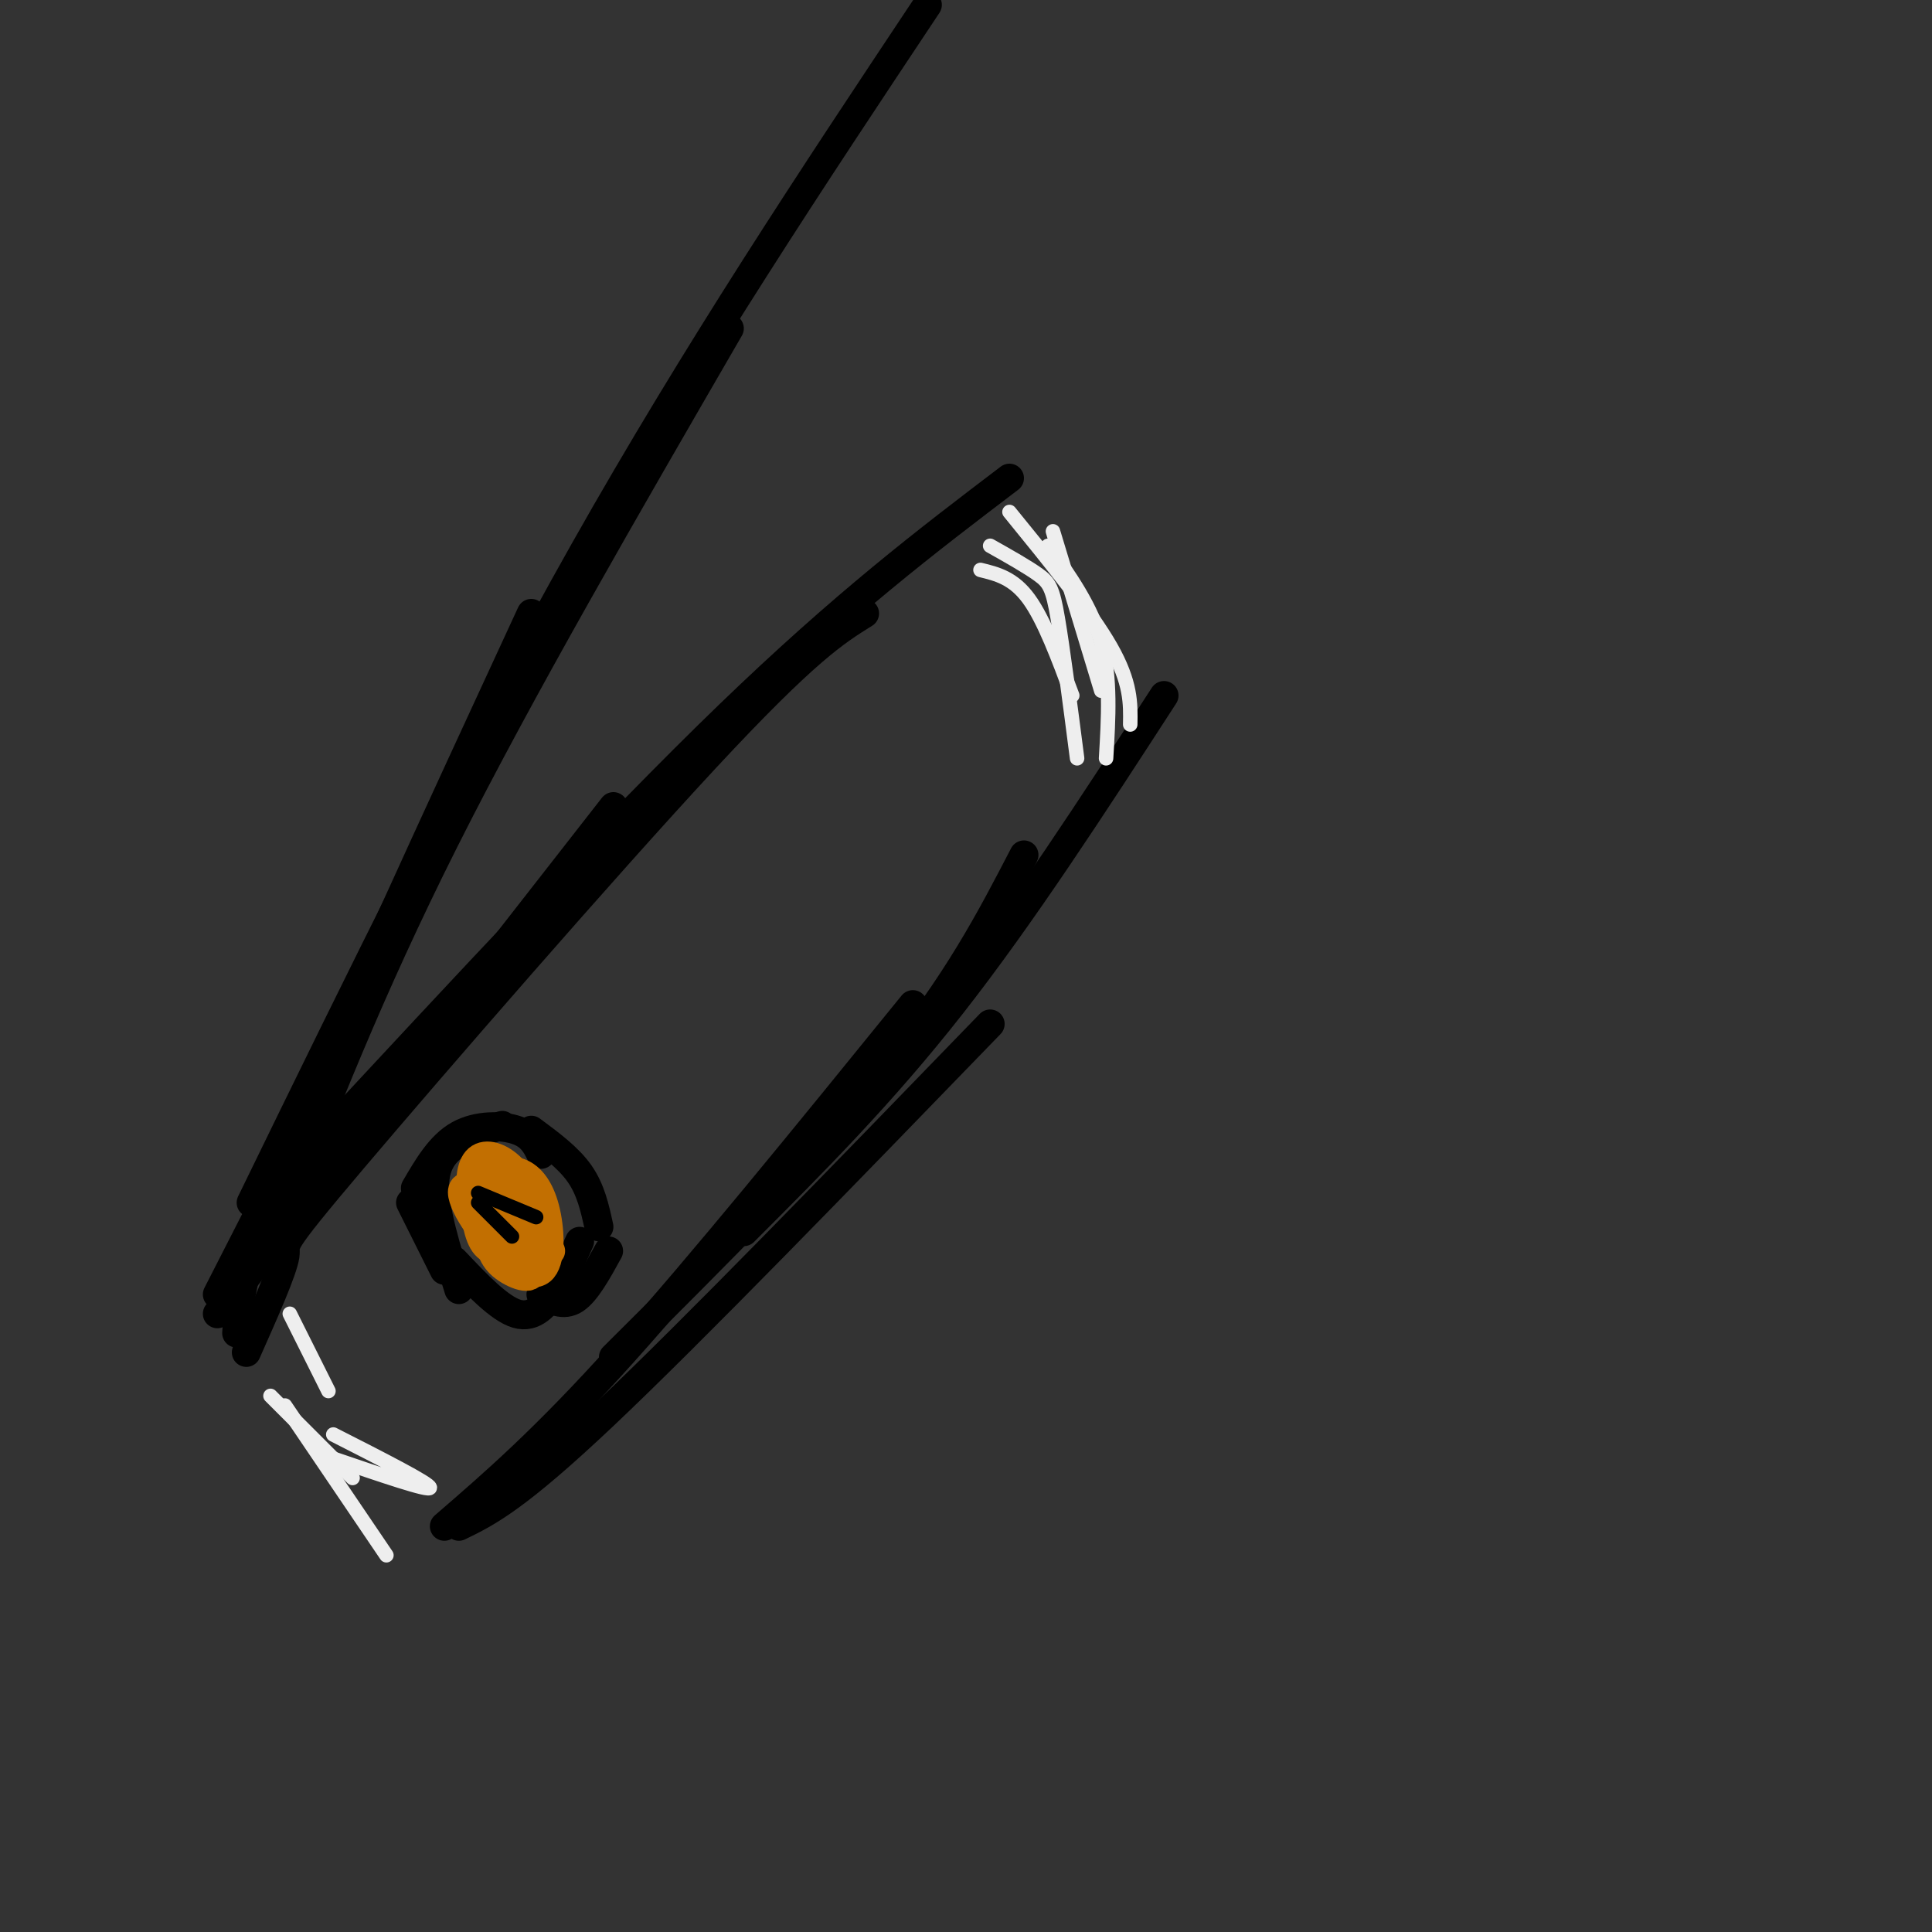<svg viewBox='0 0 400 400' version='1.1' xmlns='http://www.w3.org/2000/svg' xmlns:xlink='http://www.w3.org/1999/xlink'><rect x="0" y="0" width="400" height="400" fill="#333333" stroke="none"/><g fill='none' stroke='#000000' stroke-width='6' stroke-linecap='round' stroke-linejoin='round'><path d='M45,272c0.000,0.000 82.000,-105.000 82,-105'/><path d='M65,238c31.000,-33.417 62.000,-66.833 86,-90c24.000,-23.167 41.000,-36.083 58,-49'/><path d='M51,280c3.774,-8.482 7.548,-16.964 8,-20c0.452,-3.036 -2.417,-0.625 14,-20c16.417,-19.375 52.119,-60.536 73,-83c20.881,-22.464 26.940,-26.232 33,-30'/><path d='M95,316c5.833,-2.833 11.667,-5.667 30,-23c18.333,-17.333 49.167,-49.167 80,-81'/><path d='M127,281c21.417,-21.333 42.833,-42.667 57,-60c14.167,-17.333 21.083,-30.667 28,-44'/><path d='M241,144c-14.750,22.750 -29.500,45.500 -44,64c-14.500,18.500 -28.750,32.750 -43,47'/><path d='M92,316c10.417,-9.000 20.833,-18.000 37,-36c16.167,-18.000 38.083,-45.000 60,-72'/><path d='M85,249c0.000,0.000 7.000,14.000 7,14'/><path d='M94,261c4.711,4.978 9.422,9.956 13,11c3.578,1.044 6.022,-1.844 8,-5c1.978,-3.156 3.489,-6.578 5,-10'/><path d='M86,246c2.578,-4.422 5.156,-8.844 9,-11c3.844,-2.156 8.956,-2.044 12,-1c3.044,1.044 4.022,3.022 5,5'/><path d='M110,234c3.833,2.833 7.667,5.667 10,9c2.333,3.333 3.167,7.167 4,11'/><path d='M112,268c2.333,1.250 4.667,2.500 7,1c2.333,-1.500 4.667,-5.750 7,-10'/><path d='M104,233c-2.600,0.756 -5.200,1.511 -8,3c-2.800,1.489 -5.800,3.711 -6,9c-0.200,5.289 2.400,13.644 5,22'/><path d='M45,268c0.000,0.000 24.000,-47.000 24,-47'/><path d='M57,255c9.667,-24.917 19.333,-49.833 35,-81c15.667,-31.167 37.333,-68.583 59,-106'/><path d='M49,276c0.417,-6.583 0.833,-13.167 11,-38c10.167,-24.833 30.083,-67.917 50,-111'/><path d='M52,249c22.833,-46.833 45.667,-93.667 69,-135c23.333,-41.333 47.167,-77.167 71,-113'/></g>
<g fill='none' stroke='#C26F01' stroke-width='6' stroke-linecap='round' stroke-linejoin='round'><path d='M101,247c2.417,4.000 4.833,8.000 7,10c2.167,2.000 4.083,2.000 6,2'/><path d='M99,248c0.730,3.896 1.459,7.793 4,11c2.541,3.207 6.893,5.726 9,4c2.107,-1.726 1.968,-7.696 1,-12c-0.968,-4.304 -2.765,-6.940 -5,-8c-2.235,-1.060 -4.908,-0.542 -6,1c-1.092,1.542 -0.602,4.107 0,7c0.602,2.893 1.315,6.112 3,7c1.685,0.888 4.343,-0.556 7,-2'/><path d='M107,243c-3.412,-0.294 -6.824,-0.589 -7,4c-0.176,4.589 2.884,14.060 5,15c2.116,0.940 3.288,-6.651 2,-11c-1.288,-4.349 -5.036,-5.454 -7,-6c-1.964,-0.546 -2.144,-0.532 -2,2c0.144,2.532 0.613,7.580 2,10c1.387,2.420 3.694,2.210 6,2'/><path d='M106,259c2.195,-0.424 4.682,-2.485 2,-6c-2.682,-3.515 -10.535,-8.485 -12,-7c-1.465,1.485 3.457,9.425 7,12c3.543,2.575 5.706,-0.214 7,-2c1.294,-1.786 1.720,-2.570 1,-5c-0.720,-2.430 -2.585,-6.507 -5,-9c-2.415,-2.493 -5.381,-3.402 -7,-2c-1.619,1.402 -1.891,5.115 -1,8c0.891,2.885 2.946,4.943 5,7'/><path d='M103,255c1.777,2.027 3.719,3.593 6,4c2.281,0.407 4.902,-0.345 4,-4c-0.902,-3.655 -5.325,-10.212 -8,-13c-2.675,-2.788 -3.601,-1.808 -4,1c-0.399,2.808 -0.272,7.443 0,11c0.272,3.557 0.689,6.034 3,8c2.311,1.966 6.518,3.419 6,1c-0.518,-2.419 -5.759,-8.709 -11,-15'/><path d='M99,248c-1.167,-1.333 1.417,2.833 4,7'/></g>
<g fill='none' stroke='#000000' stroke-width='3' stroke-linecap='round' stroke-linejoin='round'><path d='M99,247c0.000,0.000 12.000,5.000 12,5'/><path d='M99,249c0.000,0.000 7.000,7.000 7,7'/></g>
<g fill='none' stroke='#EEEEEE' stroke-width='3' stroke-linecap='round' stroke-linejoin='round'><path d='M56,289c0.000,0.000 17.000,17.000 17,17'/><path d='M59,291c0.000,0.000 21.000,31.000 21,31'/><path d='M69,302c10.000,3.417 20.000,6.833 20,6c0.000,-0.833 -10.000,-5.917 -20,-11'/><path d='M60,272c0.000,0.000 8.000,16.000 8,16'/><path d='M203,118c3.417,0.833 6.833,1.667 10,6c3.167,4.333 6.083,12.167 9,20'/><path d='M205,113c3.867,2.178 7.733,4.356 10,6c2.267,1.644 2.933,2.756 4,9c1.067,6.244 2.533,17.622 4,29'/><path d='M217,113c4.500,6.333 9.000,12.667 11,20c2.000,7.333 1.500,15.667 1,24'/><path d='M209,106c8.417,10.333 16.833,20.667 21,28c4.167,7.333 4.083,11.667 4,16'/><path d='M218,110c0.000,0.000 10.000,33.000 10,33'/></g>
</svg>